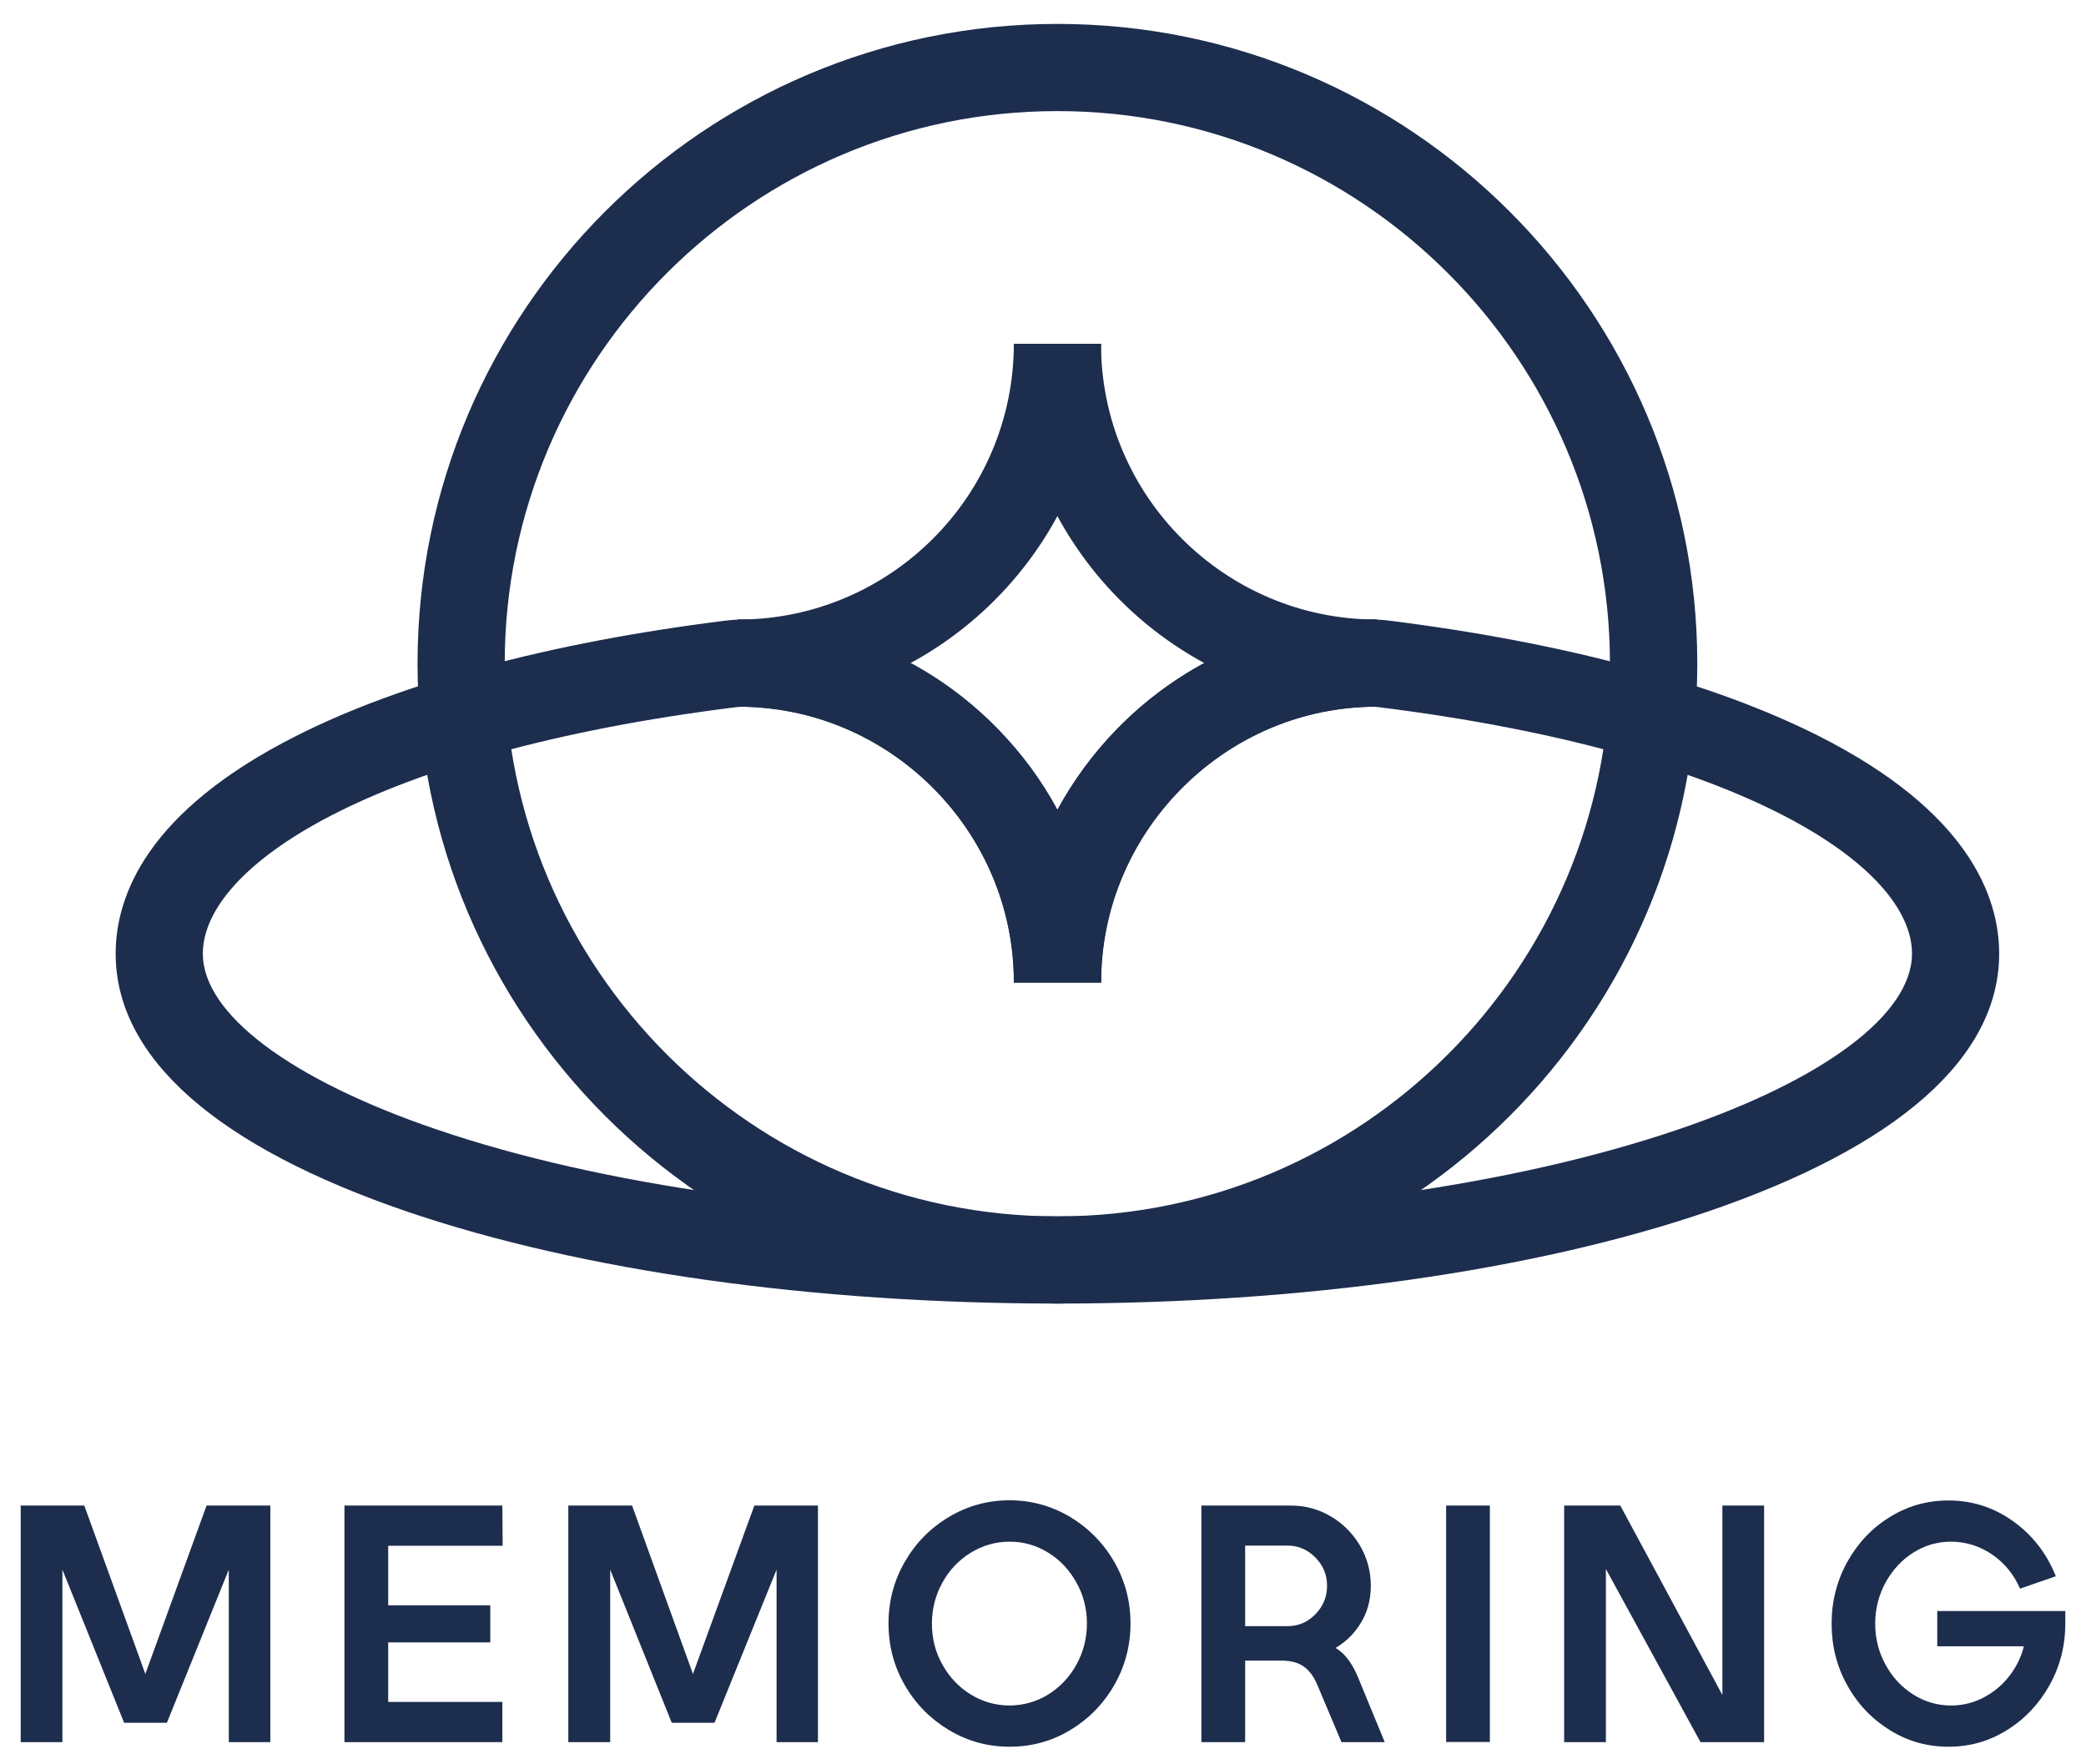 <?xml version="1.0" encoding="utf-8"?>
<!-- Generator: Adobe Illustrator 26.5.0, SVG Export Plug-In . SVG Version: 6.00 Build 0)  -->
<svg version="1.1" id="Layer_1" xmlns="http://www.w3.org/2000/svg" xmlns:xlink="http://www.w3.org/1999/xlink" x="0px" y="0px"
	 viewBox="0 0 123 104" style="enable-background:new 0 0 123 104;" xml:space="preserve">
<g>
	<path style="fill:#1D2D4E;" d="M62.35,76.86c-20.8,0-37.73-16.92-37.73-37.73S41.55,1.41,62.35,1.41
		c20.8,0,37.73,16.92,37.73,37.73S83.15,76.86,62.35,76.86z M62.35,6.55c-17.97,0-32.59,14.62-32.59,32.59s14.62,32.58,32.59,32.58
		c17.97,0,32.58-14.62,32.58-32.58S80.32,6.55,62.35,6.55z"/>
</g>
<polygon style="fill:#1D2D4E;" points="1.22,88.77 4.97,88.77 8.57,98.7 12.18,88.77 15.94,88.77 15.94,102.72 13.49,102.72 
	13.49,92.55 9.84,101.58 7.32,101.58 3.68,92.55 3.68,102.72 1.22,102.72 "/>
<polygon style="fill:#1D2D4E;" points="20.31,88.77 29.62,88.77 29.64,91.14 22.89,91.14 22.89,94.65 28.91,94.65 28.91,96.84 
	22.89,96.84 22.89,100.35 29.62,100.35 29.62,102.72 20.31,102.72 "/>
<polygon style="fill:#1D2D4E;" points="33.51,88.77 37.27,88.77 40.86,98.7 44.48,88.77 48.23,88.77 48.23,102.72 45.79,102.72 
	45.79,92.55 42.13,101.58 39.61,101.58 35.98,92.55 35.98,102.72 33.51,102.72 "/>
<path style="fill:#1D2D4E;" d="M55.96,102.01c-1.1-0.66-1.97-1.54-2.61-2.65c-0.64-1.11-0.96-2.32-0.96-3.64
	c0-1.31,0.32-2.52,0.96-3.63c0.64-1.11,1.51-2,2.61-2.65c1.1-0.66,2.29-0.98,3.57-0.98c1.28,0,2.47,0.33,3.57,0.98
	c1.09,0.66,1.96,1.54,2.6,2.65c0.64,1.11,0.96,2.32,0.96,3.63c0,1.31-0.32,2.52-0.96,3.64c-0.64,1.11-1.51,2-2.6,2.65
	c-1.09,0.66-2.28,0.98-3.57,0.98C58.25,102.99,57.06,102.67,55.96,102.01 M61.81,99.91c0.69-0.43,1.25-1.02,1.66-1.76
	c0.41-0.74,0.62-1.55,0.62-2.42c0-0.87-0.2-1.68-0.62-2.42c-0.41-0.74-0.96-1.33-1.66-1.76c-0.69-0.43-1.45-0.65-2.27-0.65
	c-0.83,0-1.6,0.22-2.3,0.65c-0.7,0.43-1.26,1.02-1.67,1.76c-0.41,0.74-0.62,1.55-0.62,2.42c0,0.87,0.2,1.68,0.62,2.42
	c0.41,0.74,0.97,1.33,1.67,1.76c0.7,0.43,1.47,0.65,2.3,0.65C60.35,100.55,61.11,100.34,61.81,99.91"/>
<path style="fill:#1D2D4E;" d="M70.84,88.77h5.26c0.86,0,1.65,0.21,2.37,0.64c0.72,0.42,1.29,1,1.72,1.72
	c0.42,0.72,0.64,1.51,0.64,2.37c0,0.85-0.21,1.61-0.64,2.27c-0.42,0.67-1,1.19-1.72,1.55c-0.72,0.36-1.51,0.55-2.37,0.55h-2.68v4.85
	h-2.58V88.77z M76.9,98.28c-0.32-0.24-0.78-0.37-1.36-0.37h-2.66v-1.27h2.54c0.97,0,1.71,0.04,2.23,0.12
	c0.52,0.08,0.99,0.28,1.39,0.61c0.4,0.32,0.75,0.84,1.04,1.54l1.57,3.81H79.1l-1.41-3.34C77.49,98.89,77.23,98.52,76.9,98.28
	 M77.56,95.18c0.46-0.47,0.69-1.03,0.69-1.68s-0.23-1.2-0.69-1.67c-0.46-0.46-1-0.7-1.64-0.7h-2.5v4.75h2.5
	C76.56,95.88,77.1,95.65,77.56,95.18"/>
<rect x="85.27" y="88.77" style="fill:#1D2D4E;" width="2.58" height="13.94"/>
<polygon style="fill:#1D2D4E;" points="100.27,102.72 94.69,92.51 94.69,102.72 92.23,102.72 92.23,88.77 95.54,88.77 101.56,99.94 
	101.56,88.77 104.02,88.77 104.02,102.72 "/>
<path style="fill:#1D2D4E;" d="M111.43,102.01c-1.06-0.66-1.9-1.54-2.51-2.65c-0.62-1.11-0.92-2.32-0.92-3.63
	c0-1.31,0.31-2.52,0.92-3.63c0.62-1.11,1.45-2,2.51-2.65c1.06-0.66,2.21-0.98,3.46-0.98c1.4,0,2.68,0.41,3.82,1.23
	c1.14,0.82,1.98,1.9,2.51,3.24l-2.11,0.73c-0.36-0.83-0.9-1.5-1.64-2.01c-0.74-0.5-1.55-0.76-2.43-0.76c-0.81,0-1.55,0.22-2.23,0.65
	c-0.68,0.43-1.22,1.02-1.63,1.76c-0.4,0.74-0.61,1.55-0.61,2.42s0.2,1.68,0.61,2.42c0.4,0.74,0.95,1.33,1.63,1.76
	c0.68,0.43,1.43,0.65,2.23,0.65c0.73,0,1.41-0.18,2.05-0.54c0.64-0.36,1.16-0.84,1.58-1.46c0.42-0.62,0.67-1.29,0.77-2.04l2.34-0.79
	c0,1.31-0.31,2.52-0.93,3.63c-0.62,1.11-1.46,2-2.51,2.65c-1.05,0.66-2.2,0.98-3.45,0.98C113.64,102.99,112.49,102.67,111.43,102.01
	 M114.23,94.99h7.55v0.73l-0.32,1.35h-7.23V94.99z"/>
<g>
	<path style="fill:#1D2D4E;" d="M62.35,76.86c-14.44,0-28.03-1.92-38.28-5.4c-11.29-3.84-17.25-9.1-17.25-15.23
		c0-3.4,1.84-8.39,10.63-12.83c6.26-3.17,15.01-5.52,25.29-6.8c0.46-0.06,0.9-0.08,1.32-0.07c5.6,0.14,10.85,2.42,14.77,6.44
		c1.41,1.44,2.59,3.04,3.52,4.77c0.94-1.73,2.12-3.33,3.52-4.77c3.92-4.01,9.17-6.3,14.78-6.44c0.41-0.01,0.85,0.01,1.31,0.07
		c10.28,1.29,19.03,3.64,25.29,6.8c8.78,4.44,10.63,9.43,10.63,12.83c0,6.12-5.97,11.39-17.25,15.23
		C90.39,74.94,76.79,76.86,62.35,76.86z M43.86,41.67c-0.15,0-0.31,0.01-0.49,0.03c-21.58,2.7-31.41,9.42-31.41,14.53
		c0,3.55,5.15,7.42,13.77,10.36c9.72,3.31,22.73,5.13,36.62,5.13s26.9-1.82,36.62-5.13c8.62-2.93,13.77-6.8,13.77-10.36
		c0-5.1-9.83-11.83-31.41-14.53c-0.2-0.03-0.39-0.04-0.55-0.03c-8.74,0.21-15.85,7.5-15.85,16.25h-5.14
		c0-8.75-7.11-16.04-15.85-16.25C43.91,41.67,43.88,41.67,43.86,41.67z"/>
</g>
<g>
	<path style="fill:#1D2D4E;" d="M64.92,57.93h-5.14c0-11.8,9.6-21.4,21.4-21.4v5.14C72.22,41.67,64.92,48.96,64.92,57.93z"/>
</g>
<g>
	<path style="fill:#1D2D4E;" d="M81.18,41.67c-11.8,0-21.4-9.6-21.4-21.4h5.14c0,8.96,7.29,16.26,16.26,16.26V41.67z"/>
</g>
<g>
	<path style="fill:#1D2D4E;" d="M43.52,41.67v-5.14c8.96,0,16.26-7.29,16.26-16.26h5.14C64.92,32.07,55.32,41.67,43.52,41.67z"/>
</g>
<g>
	<path style="fill:#1D2D4E;" d="M64.92,57.93h-5.14c0-8.96-7.29-16.26-16.26-16.26v-5.14C55.32,36.53,64.92,46.13,64.92,57.93z"/>
</g>
</svg>
